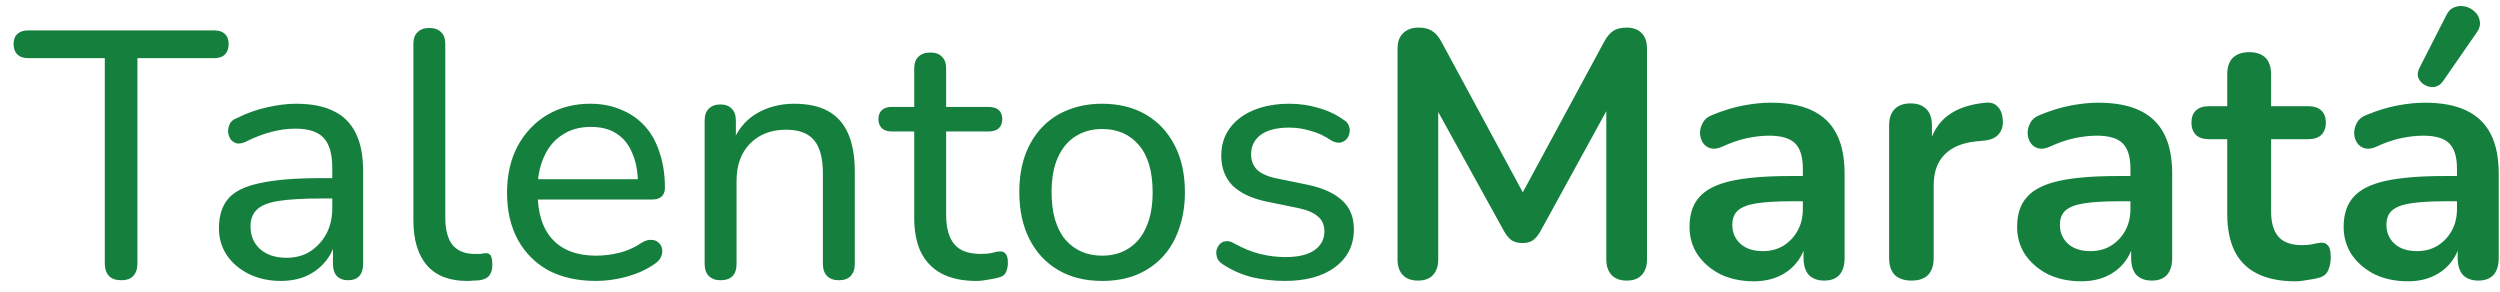 <svg width="171" height="20" viewBox="0 0 171 20" fill="none" xmlns="http://www.w3.org/2000/svg">
<path d="M8.296 19.168C7.928 19.168 7.648 19.072 7.456 18.88C7.264 18.672 7.168 18.384 7.168 18.016V3.976H1.912C1.608 3.976 1.368 3.896 1.192 3.736C1.016 3.56 0.928 3.32 0.928 3.016C0.928 2.712 1.016 2.48 1.192 2.32C1.368 2.16 1.608 2.08 1.912 2.08H14.656C14.976 2.08 15.216 2.16 15.376 2.32C15.552 2.48 15.64 2.712 15.64 3.016C15.64 3.32 15.552 3.56 15.376 3.736C15.216 3.896 14.976 3.976 14.656 3.976H9.4V18.016C9.4 18.384 9.304 18.672 9.112 18.88C8.936 19.072 8.664 19.168 8.296 19.168ZM19.199 19.216C18.399 19.216 17.671 19.056 17.015 18.736C16.375 18.416 15.871 17.984 15.503 17.44C15.151 16.896 14.975 16.288 14.975 15.616C14.975 14.752 15.191 14.072 15.623 13.576C16.055 13.08 16.783 12.728 17.807 12.52C18.831 12.296 20.207 12.184 21.935 12.184H23.063V13.576H21.983C20.751 13.576 19.775 13.632 19.055 13.744C18.351 13.856 17.855 14.056 17.567 14.344C17.279 14.616 17.135 15 17.135 15.496C17.135 16.12 17.351 16.632 17.783 17.032C18.231 17.432 18.839 17.632 19.607 17.632C20.215 17.632 20.751 17.488 21.215 17.2C21.679 16.896 22.047 16.496 22.319 16C22.591 15.488 22.727 14.904 22.727 14.248V11.488C22.727 10.544 22.535 9.864 22.151 9.448C21.767 9.016 21.119 8.8 20.207 8.8C19.679 8.8 19.135 8.872 18.575 9.016C18.015 9.16 17.431 9.384 16.823 9.688C16.583 9.8 16.375 9.84 16.199 9.808C16.023 9.76 15.879 9.664 15.767 9.52C15.671 9.36 15.615 9.192 15.599 9.016C15.599 8.824 15.639 8.64 15.719 8.464C15.815 8.288 15.975 8.16 16.199 8.08C16.903 7.728 17.599 7.48 18.287 7.336C18.991 7.176 19.647 7.096 20.255 7.096C21.295 7.096 22.151 7.264 22.823 7.6C23.495 7.92 23.999 8.424 24.335 9.112C24.671 9.784 24.839 10.648 24.839 11.704V18.04C24.839 18.408 24.751 18.688 24.575 18.88C24.399 19.072 24.143 19.168 23.807 19.168C23.487 19.168 23.231 19.072 23.039 18.88C22.863 18.688 22.775 18.408 22.775 18.04V16.336H22.991C22.863 16.928 22.623 17.44 22.271 17.872C21.919 18.304 21.479 18.64 20.951 18.88C20.439 19.104 19.855 19.216 19.199 19.216ZM31.947 19.216C30.747 19.216 29.835 18.864 29.211 18.16C28.587 17.44 28.275 16.408 28.275 15.064V3.016C28.275 2.648 28.371 2.376 28.563 2.2C28.755 2.008 29.019 1.912 29.355 1.912C29.707 1.912 29.979 2.008 30.171 2.2C30.363 2.376 30.459 2.648 30.459 3.016V14.896C30.459 15.728 30.627 16.352 30.963 16.768C31.315 17.168 31.811 17.368 32.451 17.368C32.595 17.368 32.723 17.368 32.835 17.368C32.947 17.352 33.059 17.336 33.171 17.32C33.347 17.304 33.475 17.352 33.555 17.464C33.635 17.576 33.675 17.8 33.675 18.136C33.675 18.44 33.603 18.68 33.459 18.856C33.331 19.016 33.115 19.12 32.811 19.168C32.667 19.184 32.523 19.192 32.379 19.192C32.235 19.208 32.091 19.216 31.947 19.216ZM40.777 19.216C39.513 19.216 38.425 18.976 37.513 18.496C36.617 18 35.921 17.304 35.425 16.408C34.929 15.496 34.681 14.424 34.681 13.192C34.681 11.976 34.921 10.912 35.401 10C35.897 9.088 36.569 8.376 37.417 7.864C38.281 7.352 39.265 7.096 40.369 7.096C41.153 7.096 41.857 7.232 42.481 7.504C43.121 7.76 43.665 8.136 44.113 8.632C44.561 9.128 44.897 9.736 45.121 10.456C45.361 11.16 45.481 11.96 45.481 12.856C45.481 13.112 45.401 13.312 45.241 13.456C45.097 13.584 44.881 13.648 44.593 13.648H36.385V12.256H44.041L43.633 12.592C43.633 11.76 43.505 11.056 43.249 10.48C43.009 9.888 42.649 9.44 42.169 9.136C41.705 8.832 41.121 8.68 40.417 8.68C39.649 8.68 38.993 8.864 38.449 9.232C37.905 9.584 37.489 10.088 37.201 10.744C36.913 11.384 36.769 12.128 36.769 12.976V13.12C36.769 14.56 37.113 15.648 37.801 16.384C38.489 17.12 39.481 17.488 40.777 17.488C41.289 17.488 41.809 17.424 42.337 17.296C42.881 17.168 43.401 16.936 43.897 16.6C44.137 16.456 44.353 16.392 44.545 16.408C44.753 16.408 44.921 16.472 45.049 16.6C45.177 16.712 45.257 16.856 45.289 17.032C45.321 17.192 45.297 17.368 45.217 17.56C45.137 17.752 44.985 17.92 44.761 18.064C44.233 18.432 43.601 18.72 42.865 18.928C42.145 19.12 41.449 19.216 40.777 19.216ZM49.277 19.168C48.941 19.168 48.677 19.072 48.485 18.88C48.293 18.688 48.197 18.408 48.197 18.04V8.248C48.197 7.88 48.293 7.608 48.485 7.432C48.677 7.24 48.941 7.144 49.277 7.144C49.613 7.144 49.869 7.24 50.045 7.432C50.237 7.608 50.333 7.88 50.333 8.248V10.216L50.069 9.856C50.405 8.944 50.949 8.256 51.701 7.792C52.469 7.328 53.341 7.096 54.317 7.096C55.261 7.096 56.037 7.264 56.645 7.6C57.253 7.936 57.709 8.448 58.013 9.136C58.317 9.824 58.469 10.696 58.469 11.752V18.04C58.469 18.408 58.373 18.688 58.181 18.88C58.005 19.072 57.741 19.168 57.389 19.168C57.037 19.168 56.765 19.072 56.573 18.88C56.381 18.688 56.285 18.408 56.285 18.04V11.872C56.285 10.832 56.085 10.072 55.685 9.592C55.285 9.112 54.645 8.872 53.765 8.872C52.741 8.872 51.917 9.192 51.293 9.832C50.685 10.456 50.381 11.304 50.381 12.376V18.04C50.381 18.792 50.013 19.168 49.277 19.168ZM66.78 19.216C65.836 19.216 65.044 19.048 64.404 18.712C63.78 18.376 63.308 17.888 62.988 17.248C62.684 16.608 62.532 15.824 62.532 14.896V8.992H60.996C60.708 8.992 60.484 8.92 60.324 8.776C60.164 8.616 60.084 8.408 60.084 8.152C60.084 7.88 60.164 7.672 60.324 7.528C60.484 7.384 60.708 7.312 60.996 7.312H62.532V4.696C62.532 4.328 62.628 4.056 62.82 3.88C63.012 3.688 63.284 3.592 63.636 3.592C63.988 3.592 64.252 3.688 64.428 3.88C64.62 4.056 64.716 4.328 64.716 4.696V7.312H67.62C67.924 7.312 68.156 7.384 68.316 7.528C68.476 7.672 68.556 7.88 68.556 8.152C68.556 8.408 68.476 8.616 68.316 8.776C68.156 8.92 67.924 8.992 67.62 8.992H64.716V14.704C64.716 15.584 64.9 16.248 65.268 16.696C65.636 17.144 66.244 17.368 67.092 17.368C67.396 17.368 67.652 17.344 67.86 17.296C68.068 17.232 68.252 17.2 68.412 17.2C68.556 17.184 68.676 17.232 68.772 17.344C68.884 17.456 68.94 17.664 68.94 17.968C68.94 18.192 68.9 18.4 68.82 18.592C68.756 18.768 68.62 18.888 68.412 18.952C68.22 19.016 67.964 19.072 67.644 19.12C67.324 19.184 67.036 19.216 66.78 19.216ZM75.384 19.216C74.232 19.216 73.232 18.968 72.384 18.472C71.536 17.976 70.88 17.272 70.416 16.36C69.952 15.448 69.72 14.376 69.72 13.144C69.72 12.216 69.848 11.384 70.104 10.648C70.376 9.896 70.76 9.256 71.256 8.728C71.752 8.2 72.344 7.8 73.032 7.528C73.736 7.24 74.52 7.096 75.384 7.096C76.536 7.096 77.536 7.344 78.384 7.84C79.232 8.336 79.888 9.04 80.352 9.952C80.816 10.848 81.048 11.912 81.048 13.144C81.048 14.072 80.912 14.912 80.64 15.664C80.384 16.416 80.008 17.056 79.512 17.584C79.016 18.112 78.416 18.52 77.712 18.808C77.024 19.08 76.248 19.216 75.384 19.216ZM75.384 17.488C76.088 17.488 76.696 17.32 77.208 16.984C77.736 16.648 78.136 16.16 78.408 15.52C78.696 14.88 78.84 14.088 78.84 13.144C78.84 11.736 78.528 10.664 77.904 9.928C77.28 9.192 76.44 8.824 75.384 8.824C74.696 8.824 74.088 8.992 73.56 9.328C73.048 9.648 72.648 10.128 72.36 10.768C72.072 11.408 71.928 12.2 71.928 13.144C71.928 14.552 72.24 15.632 72.864 16.384C73.504 17.12 74.344 17.488 75.384 17.488ZM87.878 19.216C87.158 19.216 86.43 19.136 85.694 18.976C84.974 18.8 84.294 18.504 83.654 18.088C83.478 17.976 83.35 17.84 83.27 17.68C83.206 17.504 83.182 17.336 83.198 17.176C83.23 17 83.302 16.848 83.414 16.72C83.526 16.592 83.662 16.52 83.822 16.504C83.998 16.472 84.182 16.512 84.374 16.624C84.998 16.976 85.598 17.224 86.174 17.368C86.766 17.512 87.35 17.584 87.926 17.584C88.806 17.584 89.47 17.424 89.918 17.104C90.366 16.784 90.59 16.36 90.59 15.832C90.59 15.384 90.438 15.04 90.134 14.8C89.846 14.544 89.39 14.352 88.766 14.224L86.534 13.768C85.542 13.544 84.79 13.176 84.278 12.664C83.782 12.136 83.534 11.464 83.534 10.648C83.534 9.928 83.726 9.304 84.11 8.776C84.51 8.232 85.062 7.816 85.766 7.528C86.47 7.24 87.278 7.096 88.19 7.096C88.894 7.096 89.558 7.192 90.182 7.384C90.822 7.56 91.398 7.832 91.91 8.2C92.102 8.312 92.222 8.456 92.27 8.632C92.334 8.792 92.342 8.96 92.294 9.136C92.262 9.296 92.19 9.432 92.078 9.544C91.966 9.656 91.822 9.728 91.646 9.76C91.47 9.776 91.278 9.728 91.07 9.616C90.606 9.296 90.126 9.072 89.63 8.944C89.15 8.8 88.67 8.728 88.19 8.728C87.326 8.728 86.67 8.896 86.222 9.232C85.79 9.568 85.574 10.008 85.574 10.552C85.574 10.968 85.702 11.312 85.958 11.584C86.23 11.856 86.654 12.056 87.23 12.184L89.462 12.64C90.502 12.864 91.286 13.224 91.814 13.72C92.342 14.2 92.606 14.856 92.606 15.688C92.606 16.776 92.174 17.64 91.31 18.28C90.462 18.904 89.318 19.216 87.878 19.216ZM96.983 19.192C96.535 19.192 96.191 19.064 95.951 18.808C95.711 18.552 95.591 18.2 95.591 17.752V3.328C95.591 2.864 95.719 2.512 95.975 2.272C96.231 2.016 96.583 1.888 97.031 1.888C97.431 1.888 97.743 1.968 97.967 2.128C98.207 2.272 98.423 2.528 98.615 2.896L104.543 13.864H103.775L109.703 2.896C109.895 2.528 110.103 2.272 110.327 2.128C110.551 1.968 110.863 1.888 111.263 1.888C111.711 1.888 112.055 2.016 112.295 2.272C112.535 2.512 112.655 2.864 112.655 3.328V17.752C112.655 18.2 112.535 18.552 112.295 18.808C112.071 19.064 111.727 19.192 111.263 19.192C110.815 19.192 110.471 19.064 110.231 18.808C109.991 18.552 109.871 18.2 109.871 17.752V6.64H110.399L105.359 15.832C105.199 16.104 105.031 16.304 104.855 16.432C104.679 16.56 104.439 16.624 104.135 16.624C103.831 16.624 103.583 16.56 103.391 16.432C103.199 16.288 103.031 16.088 102.887 15.832L97.799 6.616H98.375V17.752C98.375 18.2 98.255 18.552 98.015 18.808C97.791 19.064 97.447 19.192 96.983 19.192ZM119.955 19.24C119.107 19.24 118.347 19.08 117.675 18.76C117.019 18.424 116.499 17.976 116.115 17.416C115.747 16.856 115.563 16.224 115.563 15.52C115.563 14.656 115.787 13.976 116.235 13.48C116.683 12.968 117.411 12.6 118.419 12.376C119.427 12.152 120.779 12.04 122.475 12.04H123.675V13.768H122.499C121.507 13.768 120.715 13.816 120.123 13.912C119.531 14.008 119.107 14.176 118.851 14.416C118.611 14.64 118.491 14.96 118.491 15.376C118.491 15.904 118.675 16.336 119.043 16.672C119.411 17.008 119.923 17.176 120.579 17.176C121.107 17.176 121.571 17.056 121.971 16.816C122.387 16.56 122.715 16.216 122.955 15.784C123.195 15.352 123.315 14.856 123.315 14.296V11.536C123.315 10.736 123.139 10.16 122.787 9.808C122.435 9.456 121.843 9.28 121.011 9.28C120.547 9.28 120.043 9.336 119.499 9.448C118.971 9.56 118.411 9.752 117.819 10.024C117.515 10.168 117.243 10.208 117.003 10.144C116.779 10.08 116.603 9.952 116.475 9.76C116.347 9.552 116.283 9.328 116.283 9.088C116.283 8.848 116.347 8.616 116.475 8.392C116.603 8.152 116.819 7.976 117.123 7.864C117.859 7.56 118.563 7.344 119.235 7.216C119.923 7.088 120.547 7.024 121.107 7.024C122.259 7.024 123.203 7.2 123.939 7.552C124.691 7.904 125.251 8.44 125.619 9.16C125.987 9.864 126.171 10.776 126.171 11.896V17.656C126.171 18.152 126.051 18.536 125.811 18.808C125.571 19.064 125.227 19.192 124.779 19.192C124.331 19.192 123.979 19.064 123.723 18.808C123.483 18.536 123.363 18.152 123.363 17.656V16.504H123.555C123.443 17.064 123.219 17.552 122.883 17.968C122.563 18.368 122.155 18.68 121.659 18.904C121.163 19.128 120.595 19.24 119.955 19.24ZM130.752 19.192C130.256 19.192 129.872 19.064 129.6 18.808C129.344 18.536 129.216 18.152 129.216 17.656V8.584C129.216 8.088 129.344 7.712 129.6 7.456C129.856 7.2 130.216 7.072 130.68 7.072C131.144 7.072 131.504 7.2 131.76 7.456C132.016 7.712 132.144 8.088 132.144 8.584V10.096H131.904C132.128 9.136 132.568 8.408 133.224 7.912C133.88 7.416 134.752 7.12 135.84 7.024C136.176 6.992 136.44 7.08 136.632 7.288C136.84 7.48 136.96 7.784 136.992 8.2C137.024 8.6 136.928 8.928 136.704 9.184C136.496 9.424 136.176 9.568 135.744 9.616L135.216 9.664C134.24 9.76 133.504 10.064 133.008 10.576C132.512 11.072 132.264 11.776 132.264 12.688V17.656C132.264 18.152 132.136 18.536 131.88 18.808C131.624 19.064 131.248 19.192 130.752 19.192ZM142.362 19.24C141.514 19.24 140.754 19.08 140.082 18.76C139.426 18.424 138.906 17.976 138.521 17.416C138.154 16.856 137.97 16.224 137.97 15.52C137.97 14.656 138.194 13.976 138.642 13.48C139.09 12.968 139.818 12.6 140.826 12.376C141.834 12.152 143.186 12.04 144.882 12.04H146.082V13.768H144.906C143.914 13.768 143.122 13.816 142.53 13.912C141.938 14.008 141.514 14.176 141.258 14.416C141.018 14.64 140.898 14.96 140.898 15.376C140.898 15.904 141.082 16.336 141.45 16.672C141.818 17.008 142.33 17.176 142.986 17.176C143.514 17.176 143.978 17.056 144.378 16.816C144.794 16.56 145.122 16.216 145.362 15.784C145.602 15.352 145.722 14.856 145.722 14.296V11.536C145.722 10.736 145.546 10.16 145.194 9.808C144.842 9.456 144.25 9.28 143.418 9.28C142.954 9.28 142.45 9.336 141.906 9.448C141.378 9.56 140.818 9.752 140.226 10.024C139.922 10.168 139.65 10.208 139.41 10.144C139.186 10.08 139.01 9.952 138.882 9.76C138.754 9.552 138.69 9.328 138.69 9.088C138.69 8.848 138.754 8.616 138.882 8.392C139.01 8.152 139.226 7.976 139.53 7.864C140.266 7.56 140.97 7.344 141.642 7.216C142.33 7.088 142.954 7.024 143.514 7.024C144.666 7.024 145.61 7.2 146.346 7.552C147.098 7.904 147.658 8.44 148.026 9.16C148.394 9.864 148.578 10.776 148.578 11.896V17.656C148.578 18.152 148.458 18.536 148.218 18.808C147.978 19.064 147.634 19.192 147.186 19.192C146.738 19.192 146.386 19.064 146.13 18.808C145.89 18.536 145.77 18.152 145.77 17.656V16.504H145.962C145.85 17.064 145.626 17.552 145.29 17.968C144.97 18.368 144.562 18.68 144.066 18.904C143.57 19.128 143.002 19.24 142.362 19.24ZM156.999 19.24C155.959 19.24 155.087 19.064 154.383 18.712C153.695 18.36 153.183 17.848 152.847 17.176C152.511 16.488 152.343 15.64 152.343 14.632V9.52H151.095C150.711 9.52 150.415 9.424 150.207 9.232C149.998 9.024 149.894 8.744 149.894 8.392C149.894 8.024 149.998 7.744 150.207 7.552C150.415 7.36 150.711 7.264 151.095 7.264H152.343V5.08C152.343 4.584 152.471 4.208 152.727 3.952C152.999 3.696 153.375 3.568 153.855 3.568C154.335 3.568 154.703 3.696 154.959 3.952C155.215 4.208 155.343 4.584 155.343 5.08V7.264H157.887C158.271 7.264 158.567 7.36 158.775 7.552C158.983 7.744 159.087 8.024 159.087 8.392C159.087 8.744 158.983 9.024 158.775 9.232C158.567 9.424 158.271 9.52 157.887 9.52H155.343V14.464C155.343 15.232 155.511 15.808 155.847 16.192C156.183 16.576 156.727 16.768 157.479 16.768C157.751 16.768 157.991 16.744 158.199 16.696C158.407 16.648 158.591 16.616 158.751 16.6C158.943 16.584 159.103 16.648 159.231 16.792C159.359 16.92 159.423 17.192 159.423 17.608C159.423 17.928 159.367 18.216 159.255 18.472C159.159 18.712 158.975 18.88 158.703 18.976C158.495 19.04 158.223 19.096 157.887 19.144C157.551 19.208 157.255 19.24 156.999 19.24ZM164.697 19.24C163.849 19.24 163.089 19.08 162.417 18.76C161.761 18.424 161.241 17.976 160.857 17.416C160.489 16.856 160.305 16.224 160.305 15.52C160.305 14.656 160.529 13.976 160.977 13.48C161.425 12.968 162.153 12.6 163.161 12.376C164.169 12.152 165.521 12.04 167.217 12.04H168.417V13.768H167.241C166.249 13.768 165.457 13.816 164.865 13.912C164.273 14.008 163.849 14.176 163.593 14.416C163.353 14.64 163.233 14.96 163.233 15.376C163.233 15.904 163.417 16.336 163.785 16.672C164.153 17.008 164.665 17.176 165.321 17.176C165.849 17.176 166.313 17.056 166.713 16.816C167.129 16.56 167.457 16.216 167.697 15.784C167.937 15.352 168.057 14.856 168.057 14.296V11.536C168.057 10.736 167.881 10.16 167.529 9.808C167.177 9.456 166.585 9.28 165.753 9.28C165.289 9.28 164.785 9.336 164.241 9.448C163.713 9.56 163.153 9.752 162.561 10.024C162.257 10.168 161.985 10.208 161.745 10.144C161.521 10.08 161.345 9.952 161.217 9.76C161.089 9.552 161.025 9.328 161.025 9.088C161.025 8.848 161.089 8.616 161.217 8.392C161.345 8.152 161.561 7.976 161.865 7.864C162.601 7.56 163.305 7.344 163.977 7.216C164.665 7.088 165.289 7.024 165.849 7.024C167.001 7.024 167.945 7.2 168.681 7.552C169.433 7.904 169.993 8.44 170.361 9.16C170.729 9.864 170.913 10.776 170.913 11.896V17.656C170.913 18.152 170.793 18.536 170.553 18.808C170.313 19.064 169.969 19.192 169.521 19.192C169.073 19.192 168.721 19.064 168.465 18.808C168.225 18.536 168.105 18.152 168.105 17.656V16.504H168.297C168.185 17.064 167.961 17.552 167.625 17.968C167.305 18.368 166.897 18.68 166.401 18.904C165.905 19.128 165.337 19.24 164.697 19.24ZM167.097 5.56C166.937 5.784 166.745 5.912 166.521 5.944C166.297 5.976 166.081 5.936 165.873 5.824C165.665 5.712 165.513 5.552 165.417 5.344C165.337 5.136 165.361 4.904 165.489 4.648L167.313 1.072C167.457 0.768 167.649 0.576 167.889 0.496C168.129 0.4 168.377 0.384 168.633 0.448C168.889 0.512 169.105 0.632 169.281 0.808C169.473 0.984 169.585 1.2 169.617 1.456C169.665 1.696 169.601 1.944 169.425 2.2L167.097 5.56Z" fill="#15803D"/>
</svg>
